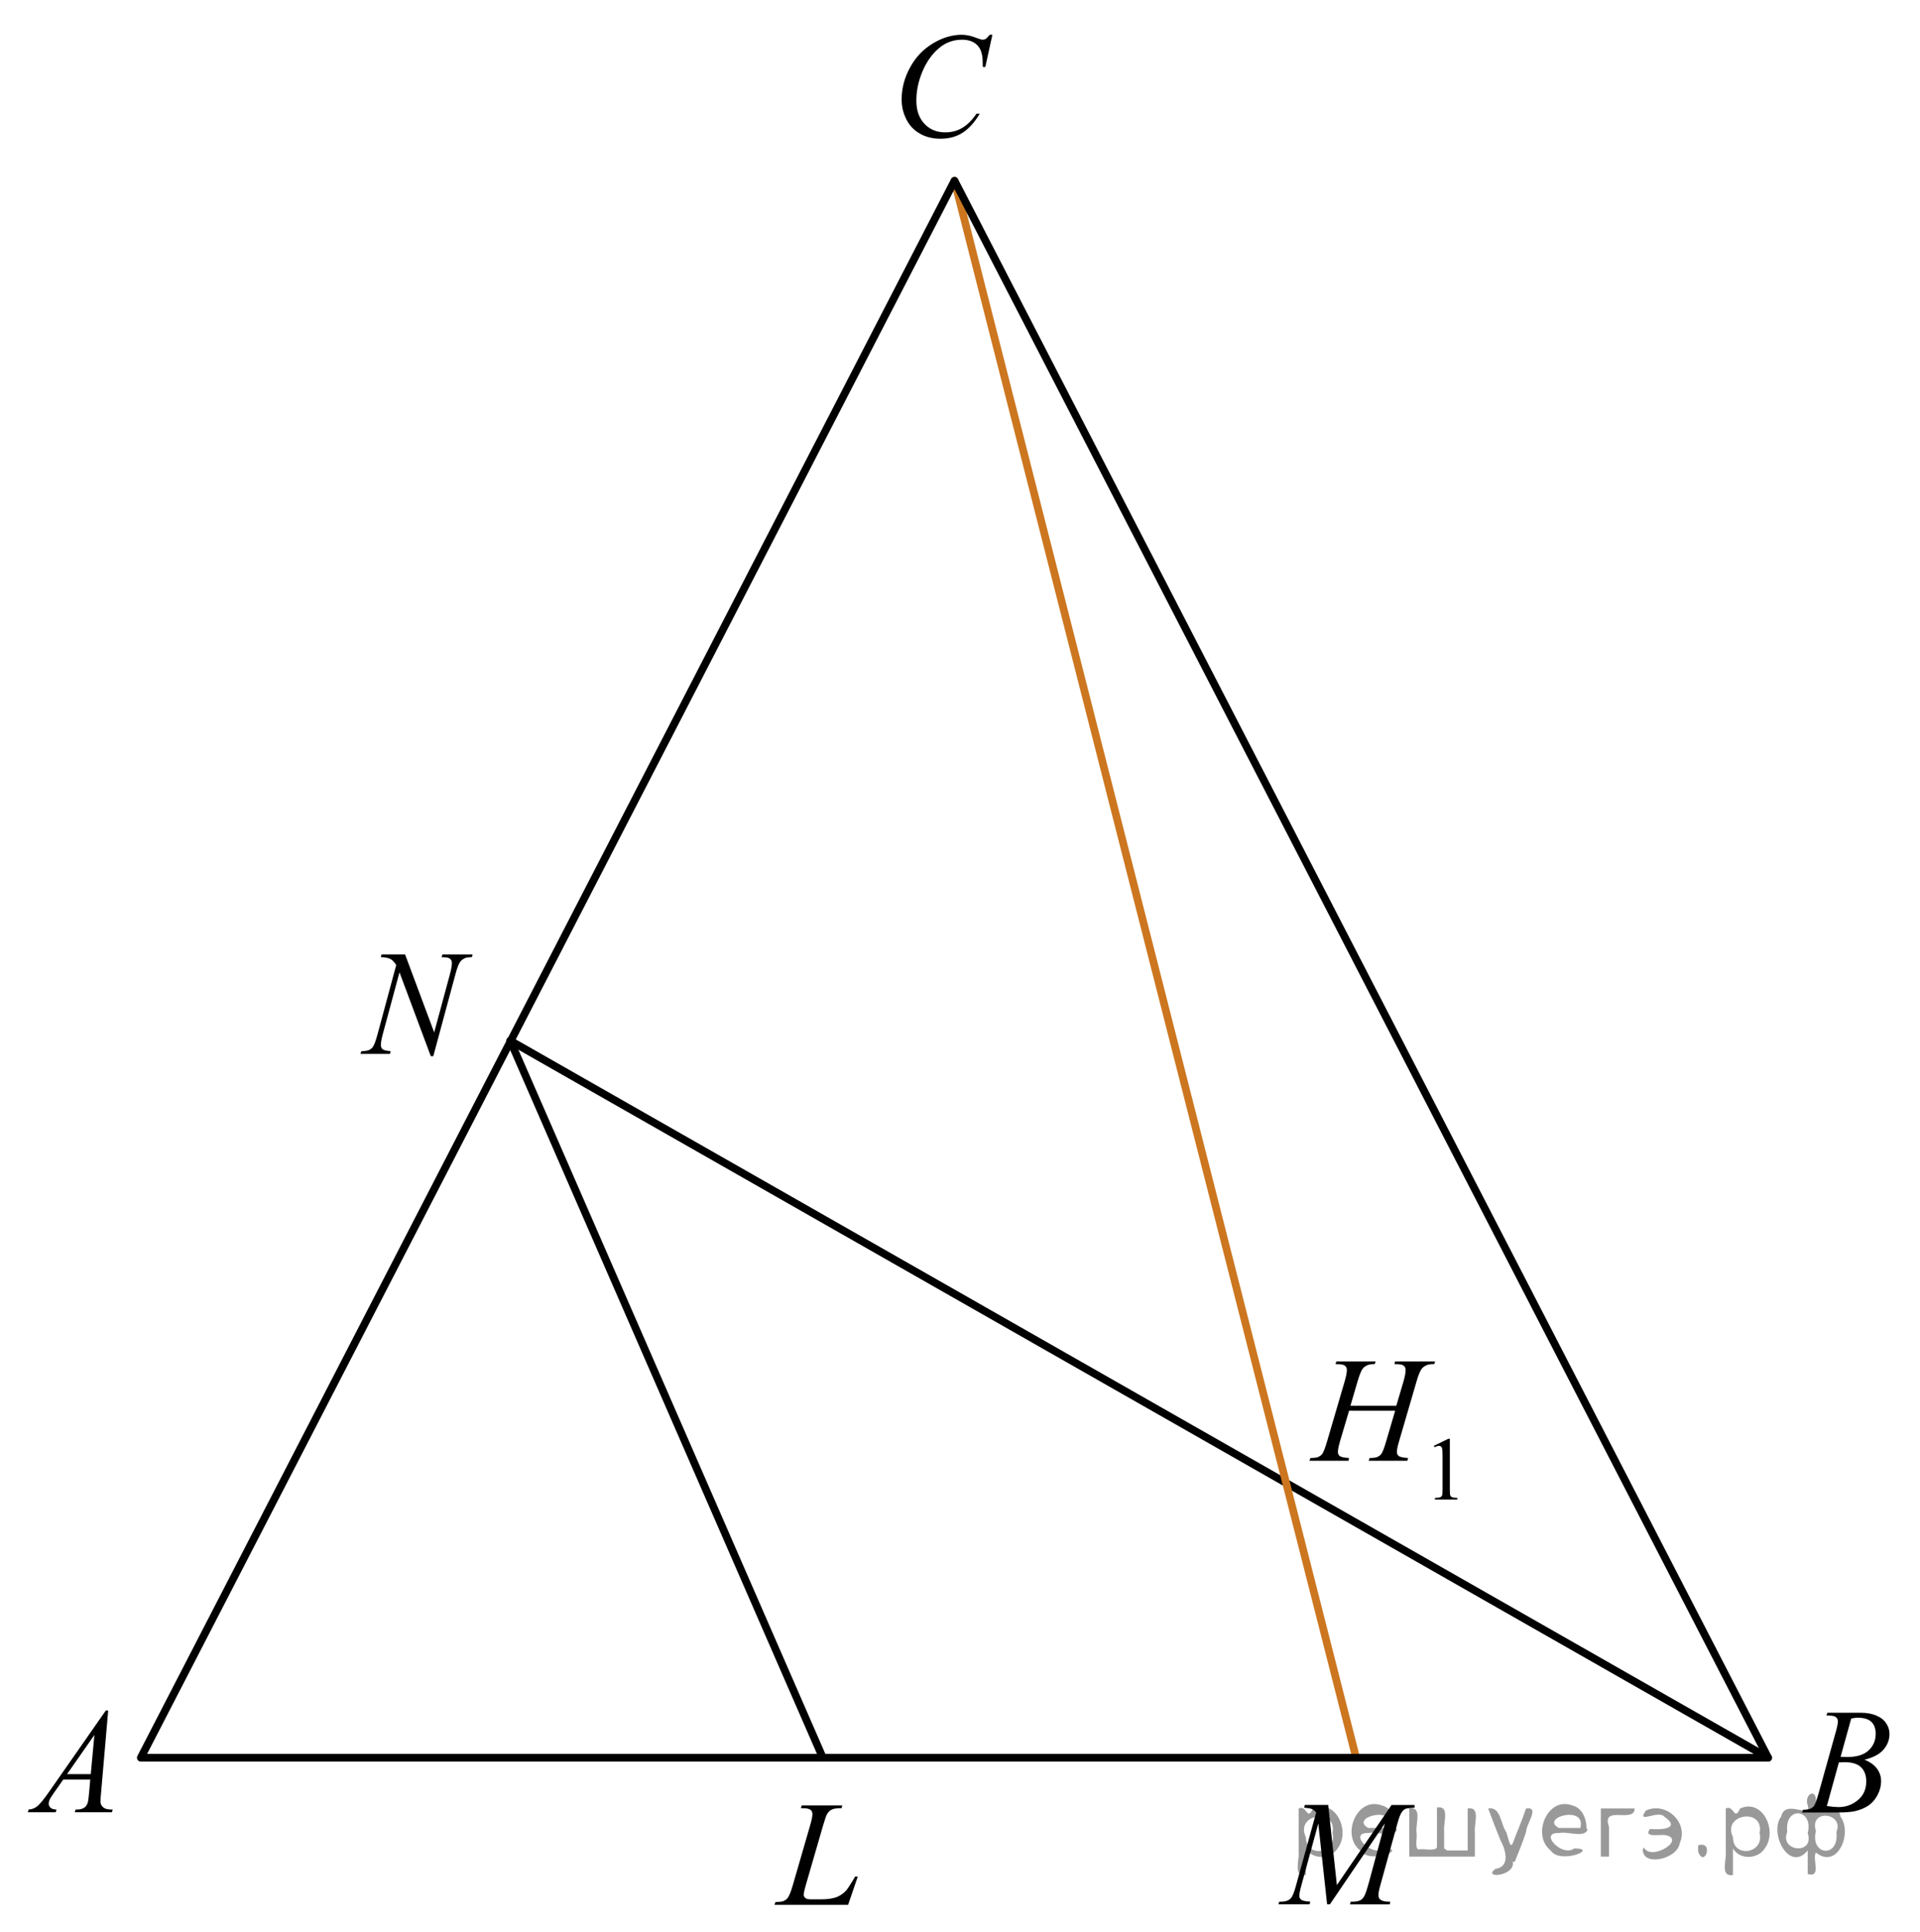 <?xml version="1.0" encoding="utf-8"?>
<!-- Generator: Adobe Illustrator 27.2.0, SVG Export Plug-In . SVG Version: 6.00 Build 0)  -->
<svg version="1.1" id="Слой_1" xmlns="http://www.w3.org/2000/svg" xmlns:xlink="http://www.w3.org/1999/xlink" x="0px" y="0px"
	 width="187.462px" height="188.664px" viewBox="0 0 187.462 188.664" enable-background="new 0 0 187.462 188.664"
	 xml:space="preserve">
<line fill="none" stroke="#000000" stroke-width="0.75" stroke-linecap="round" stroke-linejoin="round" stroke-miterlimit="8" x1="49.821" y1="101.624" x2="172.638" y2="171.646"/>
<line fill="none" stroke="#CC761F" stroke-width="0.75" stroke-linecap="round" stroke-linejoin="round" stroke-miterlimit="8" x1="93.195" y1="17.646" x2="132.406" y2="171.646"/>
<polygon fill="none" stroke="#000000" stroke-width="0.75" stroke-linecap="round" stroke-linejoin="round" stroke-miterlimit="8" points="
	93.195,17.646 13.747,171.646 172.638,171.646 "/>
<line fill="none" stroke="#000000" stroke-width="0.75" stroke-linecap="round" stroke-linejoin="round" stroke-miterlimit="8" x1="49.821" y1="101.624" x2="80.339" y2="171.646"/>
<g>
	<g>
		<g>
			<g>
				<g>
					<defs>
						<rect id="SVGID_1_" y="163.647" width="13.918" height="15.998"/>
					</defs>
					<clipPath id="SVGID_00000083088734143463304820000010314615197349684612_">
						<use xlink:href="#SVGID_1_"  overflow="visible"/>
					</clipPath>
					<g clip-path="url(#SVGID_00000083088734143463304820000010314615197349684612_)">
						<path d="M10.564,167.034l-0.7,8.077c-0.037,0.377-0.054,0.625-0.054,0.744c0,0.19,0.033,0.336,0.102,0.439
							c0.085,0.136,0.201,0.242,0.35,0.307c0.147,0.07,0.396,0.102,0.744,0.102l-0.075,0.265H7.303l0.074-0.265h0.156
							c0.294,0,0.534-0.067,0.721-0.199c0.131-0.091,0.233-0.242,0.306-0.453c0.05-0.15,0.097-0.499,0.144-1.043l0.108-1.231H6.175
							l-0.938,1.337c-0.215,0.302-0.347,0.517-0.401,0.649c-0.055,0.131-0.082,0.256-0.082,0.367c0,0.153,0.059,0.284,0.177,0.393
							c0.117,0.113,0.313,0.17,0.584,0.18l-0.074,0.266H2.716l0.074-0.266c0.336-0.017,0.631-0.131,0.888-0.354
							c0.256-0.223,0.638-0.697,1.144-1.42l5.506-7.892L10.564,167.034L10.564,167.034z M9.218,169.419l-2.671,3.828h2.315
							L9.218,169.419z"/>
					</g>
				</g>
			</g>
		</g>
	</g>
</g>
<g>
	<g>
		<g>
			<g>
				<g>
					<defs>
						
							<rect id="SVGID_00000170248470661089468720000003837988927218444173_" x="173.544" y="163.62" width="13.918" height="16.053"/>
					</defs>
					<clipPath id="SVGID_00000158724850009866198030000004152087066210156222_">
						<use xlink:href="#SVGID_00000170248470661089468720000003837988927218444173_"  overflow="visible"/>
					</clipPath>
					<g clip-path="url(#SVGID_00000158724850009866198030000004152087066210156222_)">
						<path d="M178.327,167.516l0.095-0.264h3.29c0.553,0,1.046,0.09,1.479,0.271s0.756,0.434,0.971,0.762
							c0.217,0.322,0.322,0.67,0.322,1.035c0,0.561-0.191,1.068-0.573,1.52c-0.384,0.453-1.008,0.787-1.872,1
							c0.558,0.221,0.966,0.514,1.229,0.877c0.264,0.363,0.395,0.766,0.395,1.201c0,0.482-0.118,0.945-0.354,1.385
							c-0.235,0.443-0.538,0.785-0.908,1.029c-0.369,0.242-0.814,0.424-1.335,0.541c-0.371,0.08-0.951,0.119-1.739,0.119h-3.377
							l0.088-0.264c0.353-0.012,0.594-0.045,0.721-0.107c0.182-0.08,0.311-0.189,0.387-0.322c0.108-0.182,0.254-0.6,0.436-1.25
							l1.651-5.9c0.142-0.498,0.211-0.848,0.211-1.049c0-0.174-0.063-0.314-0.188-0.418s-0.362-0.156-0.711-0.156
							C178.467,167.524,178.395,167.522,178.327,167.516z M178.367,176.36c0.489,0.072,0.872,0.105,1.149,0.105
							c0.706,0,1.332-0.225,1.878-0.68c0.547-0.449,0.819-1.061,0.819-1.832c0-0.588-0.169-1.045-0.506-1.377
							c-0.337-0.33-0.883-0.498-1.634-0.498c-0.145,0-0.321,0.012-0.53,0.023L178.367,176.36z M179.707,171.561
							c0.294,0.01,0.507,0.014,0.638,0.014c0.943,0,1.644-0.217,2.104-0.65c0.459-0.432,0.689-0.975,0.689-1.623
							c0-0.498-0.141-0.881-0.421-1.156c-0.281-0.273-0.729-0.41-1.346-0.41c-0.164,0-0.372,0.027-0.626,0.084L179.707,171.561z"/>
					</g>
				</g>
			</g>
		</g>
	</g>
</g>
<g>
	<g>
		<g>
			<g>
				<g>
					<defs>
						<rect id="SVGID_00000134933648571075400630000002683186554773422471_" x="85.192" y="0" width="15.188" height="17.324"/>
					</defs>
					<clipPath id="SVGID_00000111163831739242793400000014741751214112540332_">
						<use xlink:href="#SVGID_00000134933648571075400630000002683186554773422471_"  overflow="visible"/>
					</clipPath>
					<g clip-path="url(#SVGID_00000111163831739242793400000014741751214112540332_)">
						<path d="M96.892,3.399l-0.69,3.143h-0.245l-0.023-0.788c-0.024-0.286-0.075-0.542-0.156-0.767
							c-0.083-0.223-0.207-0.419-0.368-0.581c-0.164-0.169-0.368-0.296-0.617-0.389c-0.251-0.093-0.526-0.14-0.83-0.14
							c-0.812,0-1.521,0.234-2.128,0.699c-0.775,0.6-1.382,1.439-1.822,2.526C89.652,8,89.47,8.908,89.47,9.83
							c0,0.939,0.259,1.692,0.782,2.25c0.521,0.559,1.197,0.843,2.032,0.843c0.63,0,1.189-0.146,1.681-0.445
							c0.493-0.297,0.949-0.75,1.372-1.369h0.318c-0.499,0.836-1.051,1.45-1.659,1.844c-0.606,0.397-1.335,0.593-2.185,0.593
							c-0.75,0-1.42-0.168-1.998-0.499c-0.581-0.329-1.023-0.796-1.323-1.399c-0.307-0.604-0.458-1.248-0.458-1.94
							c0-1.061,0.269-2.093,0.808-3.093c0.541-1.002,1.278-1.79,2.222-2.362c0.939-0.573,1.888-0.859,2.845-0.859
							c0.45,0,0.951,0.113,1.511,0.337c0.245,0.096,0.42,0.145,0.53,0.145c0.109,0,0.203-0.026,0.284-0.074s0.217-0.183,0.408-0.409
							h0.252v0.009h0V3.399z"/>
					</g>
				</g>
			</g>
		</g>
	</g>
</g>
<g>
	<g>
		<g>
			<g>
				<g>
					<defs>
						
							<rect id="SVGID_00000038388664632097839660000015085619622040529573_" x="122.756" y="172.646" width="18.941" height="15.998"/>
					</defs>
					<clipPath id="SVGID_00000045599953385282339760000014766394473311908518_">
						<use xlink:href="#SVGID_00000038388664632097839660000015085619622040529573_"  overflow="visible"/>
					</clipPath>
					<g clip-path="url(#SVGID_00000045599953385282339760000014766394473311908518_)">
						<path d="M129.68,176.257l0.849,7.822l5.338-7.822h2.244v0.266c-0.487,0.033-0.774,0.068-0.861,0.102
							c-0.149,0.064-0.287,0.186-0.41,0.371s-0.259,0.545-0.403,1.074l-1.702,6.156c-0.1,0.363-0.148,0.645-0.148,0.846
							c0,0.188,0.061,0.328,0.181,0.422c0.173,0.137,0.444,0.207,0.815,0.207h0.162l-0.061,0.264h-3.873l0.068-0.264h0.185
							c0.342,0,0.604-0.051,0.786-0.158c0.14-0.074,0.266-0.219,0.376-0.434c0.111-0.213,0.266-0.686,0.464-1.414l1.52-5.629
							l-5.365,7.898h-0.271l-0.861-7.898l-1.642,6.008c-0.142,0.51-0.21,0.854-0.21,1.033c0,0.174,0.062,0.313,0.184,0.404
							c0.121,0.094,0.418,0.158,0.888,0.189l-0.073,0.264h-3.033l0.074-0.264h0.184c0.447,0,0.771-0.121,0.971-0.359
							c0.144-0.172,0.295-0.545,0.454-1.119l2-7.238c-0.148-0.164-0.29-0.271-0.428-0.33c-0.135-0.057-0.386-0.102-0.752-0.135
							l0.068-0.264h2.285v0.002H129.68z"/>
					</g>
				</g>
			</g>
		</g>
	</g>
</g>
<g>
	<g>
		<g>
			<g>
				<g>
					<defs>
						
							<rect id="SVGID_00000047774291240045090160000004561287710371232935_" x="32.623" y="89.582" width="16.401" height="17.326"/>
					</defs>
					<clipPath id="SVGID_00000170990763189487804100000007335795991901937340_">
						<use xlink:href="#SVGID_00000047774291240045090160000004561287710371232935_"  overflow="visible"/>
					</clipPath>
					<g clip-path="url(#SVGID_00000170990763189487804100000007335795991901937340_)">
						<path d="M39.553,93.207l2.839,7.609l1.538-5.685c0.127-0.468,0.19-0.832,0.19-1.089c0-0.174-0.059-0.314-0.177-0.414
							c-0.116-0.102-0.336-0.15-0.655-0.15c-0.056,0-0.111-0.002-0.168-0.007l0.072-0.265h2.956l-0.082,0.265
							c-0.308-0.006-0.534,0.028-0.684,0.099c-0.214,0.102-0.372,0.23-0.476,0.389c-0.145,0.222-0.291,0.614-0.439,1.177
							l-2.162,8.001h-0.244l-3.057-8.188l-1.632,6.046c-0.122,0.458-0.184,0.809-0.184,1.053c0,0.182,0.056,0.318,0.167,0.411
							c0.111,0.092,0.374,0.155,0.79,0.189l-0.068,0.265h-2.888l0.096-0.265c0.362-0.009,0.602-0.043,0.724-0.102
							c0.185-0.086,0.325-0.199,0.414-0.336c0.131-0.212,0.278-0.615,0.441-1.22l1.821-6.75c-0.175-0.286-0.364-0.482-0.565-0.592
							c-0.201-0.105-0.513-0.168-0.938-0.183l0.072-0.266h2.301v0.007h-0.002V93.207z"/>
					</g>
				</g>
			</g>
		</g>
	</g>
</g>
<g>
	<g>
		<defs>
			<rect id="SVGID_00000077291896574858585690000005520553132747889797_" x="23.02" y="89.584" width="36.125" height="37.404"/>
		</defs>
		<clipPath id="SVGID_00000088835581545946774880000018077203642902886794_">
			<use xlink:href="#SVGID_00000077291896574858585690000005520553132747889797_"  overflow="visible"/>
		</clipPath>
		<g clip-path="url(#SVGID_00000088835581545946774880000018077203642902886794_)">
			<g enable-background="new    ">
			</g>
		</g>
	</g>
</g>
<g>
	<g>
		<defs>
			<rect id="SVGID_00000129195581705576763470000013780855118047160464_" x="73.213" y="172.679" width="13.32" height="15.985"/>
		</defs>
		<clipPath id="SVGID_00000052078187971945934660000011555293717550953630_">
			<use xlink:href="#SVGID_00000129195581705576763470000013780855118047160464_"  overflow="visible"/>
		</clipPath>
		<g clip-path="url(#SVGID_00000052078187971945934660000011555293717550953630_)">
			<g enable-background="new    ">
				<path d="M82.807,186.005h-7.19l0.1-0.265c0.381-0.01,0.637-0.041,0.766-0.093
					c0.2-0.086,0.348-0.198,0.443-0.337c0.148-0.219,0.305-0.615,0.472-1.188l1.71-5.902
					c0.143-0.486,0.215-0.844,0.215-1.073c0-0.181-0.066-0.322-0.197-0.422c-0.131-0.101-0.378-0.15-0.741-0.15
					c-0.081,0-0.145-0.002-0.193-0.007l0.086-0.265h3.956l-0.057,0.265c-0.443,0-0.758,0.043-0.944,0.129
					s-0.341,0.227-0.465,0.422c-0.086,0.129-0.227,0.529-0.422,1.202l-1.681,5.802
					c-0.129,0.44-0.193,0.744-0.193,0.916c0,0.114,0.065,0.225,0.193,0.329c0.081,0.071,0.265,0.107,0.551,0.107
					h0.938c0.682,0,1.223-0.086,1.624-0.258c0.295-0.129,0.567-0.322,0.815-0.579
					c0.133-0.144,0.37-0.499,0.709-1.066l0.186-0.322h0.265L82.807,186.005z"/>
			</g>
		</g>
	</g>
</g>
<g>
	<g>
		<defs>
			<rect id="SVGID_00000160156932652671467250000005318373213285430155_" x="125.365" y="127.996" width="19.979" height="21.311"/>
		</defs>
		<clipPath id="SVGID_00000067204843551468928330000008077986207765302656_">
			<use xlink:href="#SVGID_00000160156932652671467250000005318373213285430155_"  overflow="visible"/>
		</clipPath>
		<g clip-path="url(#SVGID_00000067204843551468928330000008077986207765302656_)">
			<g enable-background="new    ">
				<path d="M139.999,141.186l1.415-0.69h0.142v4.91c0,0.326,0.014,0.529,0.041,0.609
					c0.026,0.08,0.083,0.142,0.169,0.185s0.26,0.067,0.523,0.073v0.158h-2.188v-0.158
					c0.274-0.006,0.452-0.029,0.532-0.071c0.08-0.041,0.136-0.097,0.167-0.167s0.047-0.279,0.047-0.629v-3.139
					c0-0.423-0.014-0.695-0.043-0.815c-0.019-0.091-0.057-0.158-0.109-0.201s-0.116-0.065-0.19-0.065
					c-0.105,0-0.253,0.045-0.441,0.133L139.999,141.186z"/>
			</g>
		</g>
	</g>
	<g>
		<defs>
			<rect id="SVGID_00000023959861761422342280000002009096145575734965_" x="125.365" y="127.996" width="19.979" height="21.311"/>
		</defs>
		<clipPath id="SVGID_00000011736209619246892620000005803716493599275435_">
			<use xlink:href="#SVGID_00000023959861761422342280000002009096145575734965_"  overflow="visible"/>
		</clipPath>
		<g clip-path="url(#SVGID_00000011736209619246892620000005803716493599275435_)">
			<g enable-background="new    ">
				<path d="M131.853,137.27h4.479l0.708-2.397c0.134-0.468,0.201-0.83,0.201-1.088
					c0-0.124-0.03-0.23-0.09-0.318c-0.06-0.088-0.151-0.153-0.275-0.196s-0.367-0.065-0.73-0.065l0.071-0.265
					h3.906l-0.086,0.265c-0.329-0.005-0.574,0.028-0.736,0.1c-0.23,0.101-0.398,0.23-0.509,0.387
					c-0.157,0.225-0.316,0.617-0.478,1.181l-1.71,5.859c-0.144,0.486-0.215,0.835-0.215,1.045
					c0,0.181,0.062,0.318,0.19,0.411c0.126,0.093,0.428,0.156,0.905,0.19l-0.079,0.265h-3.777l0.1-0.265
					c0.372-0.01,0.62-0.043,0.744-0.101c0.191-0.086,0.329-0.195,0.415-0.329c0.124-0.185,0.276-0.591,0.458-1.216
					l0.873-2.969h-4.5l-0.88,2.969c-0.139,0.477-0.208,0.825-0.208,1.045c0,0.181,0.062,0.318,0.186,0.411
					s0.424,0.156,0.901,0.19l-0.058,0.265h-3.806l0.093-0.265c0.377-0.01,0.627-0.043,0.751-0.101
					c0.19-0.086,0.332-0.195,0.422-0.329c0.124-0.195,0.277-0.601,0.458-1.216l1.718-5.859
					c0.138-0.477,0.207-0.84,0.207-1.088c0-0.124-0.03-0.23-0.09-0.318c-0.06-0.088-0.152-0.153-0.278-0.196
					c-0.127-0.043-0.374-0.065-0.741-0.065l0.086-0.265h3.828l-0.079,0.265c-0.319-0.005-0.556,0.028-0.708,0.1
					c-0.225,0.096-0.389,0.222-0.494,0.38c-0.143,0.21-0.3,0.606-0.472,1.188L131.853,137.27z"/>
			</g>
		</g>
	</g>
</g>
<g style="stroke:none;fill:#000;fill-opacity:0.4" > <path d="m 127.5,180.6 c 0,0.8 0,1.6 0,2.5 -1.3,0.2 -0.6,-1.5 -0.7,-2.3 0,-1.4 0,-2.8 0,-4.2 0.8,-0.4 0.8,1.3 1.4,0.0 2.2,-1.0 3.7,2.2 2.4,3.9 -0.6,1.0 -2.4,1.2 -3.1,0.0 z m 2.6,-1.6 c 0.5,-2.5 -3.7,-1.9 -2.6,0.4 0.0,2.1 3.1,1.6 2.6,-0.4 z" /> <path d="m 136.4,178.7 c -0.4,0.8 -1.9,0.1 -2.8,0.3 -2.0,-0.1 0.3,2.4 1.5,1.5 2.5,0.0 -1.4,1.6 -2.3,0.2 -1.9,-1.5 -0.3,-5.3 2.1,-4.4 0.9,0.2 1.4,1.2 1.4,2.2 z m -0.7,-0.2 c 0.6,-2.3 -4.0,-1.0 -2.1,0.0 0.7,0 1.4,-0.0 2.1,-0.0 z" /> <path d="m 141.3,180.7 c 0.6,0 1.3,0 2.0,0 0,-1.3 0,-2.7 0,-4.1 1.3,-0.2 0.6,1.5 0.7,2.3 0,0.8 0,1.6 0,2.4 -2.1,0 -4.2,0 -6.4,0 0,-1.5 0,-3.1 0,-4.7 1.3,-0.2 0.6,1.5 0.7,2.3 0.1,0.5 -0.2,1.6 0.2,1.7 0.5,-0.1 1.6,0.2 1.8,-0.2 0,-1.3 0,-2.6 0,-3.9 1.3,-0.2 0.6,1.5 0.7,2.3 0,0.5 0,1.1 0,1.7 z" /> <path d="m 147.7,181.8 c 0.3,1.4 -3.0,1.7 -1.7,0.7 1.5,-0.2 1.0,-1.9 0.5,-2.8 -0.4,-1.0 -0.8,-2.0 -1.2,-3.1 1.2,-0.2 1.2,1.4 1.7,2.2 0.2,0.2 0.4,1.9 0.7,1.2 0.4,-1.1 0.9,-2.2 1.3,-3.4 1.4,-0.2 0.0,1.5 -0.0,2.3 -0.3,0.9 -0.7,1.9 -1.1,2.9 z" /> <path d="m 155.0,178.7 c -0.4,0.8 -1.9,0.1 -2.8,0.3 -2.0,-0.1 0.3,2.4 1.5,1.5 2.5,0.0 -1.4,1.6 -2.3,0.2 -1.9,-1.5 -0.3,-5.3 2.1,-4.4 0.9,0.2 1.4,1.2 1.4,2.2 z m -0.7,-0.2 c 0.6,-2.3 -4.0,-1.0 -2.1,0.0 0.7,0 1.4,-0.0 2.1,-0.0 z" /> <path d="m 156.3,181.3 c 0,-1.5 0,-3.1 0,-4.7 1.1,0 2.2,0 3.3,0 0.0,1.5 -3.3,-0.4 -2.5,1.8 0,0.9 0,1.9 0,2.9 -0.2,0 -0.5,0 -0.7,0 z" /> <path d="m 160.5,180.4 c 0.7,1.4 4.2,-0.8 2.1,-1.2 -0.5,-0.1 -2.2,0.3 -1.5,-0.6 1.0,0.1 3.1,0.0 1.4,-1.2 -0.6,-0.7 -2.8,0.8 -1.8,-0.6 2.0,-0.9 4.2,1.2 3.3,3.2 -0.2,1.5 -3.5,2.3 -3.6,0.7 l 0,-0.1 0,-0.0 0,0 z" /> <path d="m 165.8,180.2 c 1.6,-0.5 0.6,2.3 -0.0,0.6 -0.0,-0.2 0.0,-0.4 0.0,-0.6 z" /> <path d="m 169.2,180.6 c 0,0.8 0,1.6 0,2.5 -1.3,0.2 -0.6,-1.5 -0.7,-2.3 0,-1.4 0,-2.8 0,-4.2 0.8,-0.4 0.8,1.3 1.4,0.0 2.2,-1.0 3.7,2.2 2.4,3.9 -0.6,1.0 -2.4,1.2 -3.1,0.0 z m 2.6,-1.6 c 0.5,-2.5 -3.7,-1.9 -2.6,0.4 0.0,2.1 3.1,1.6 2.6,-0.4 z" /> <path d="m 174.5,178.9 c -0.8,1.9 2.7,2.3 2.0,0.1 0.6,-2.4 -2.3,-2.7 -2.0,-0.1 z m 2.0,4.2 c 0,-0.8 0,-1.6 0,-2.4 -1.8,2.2 -3.8,-1.7 -2.6,-3.3 0.4,-1.8 3.0,0.3 2.6,-1.1 -0.4,-1.1 0.9,-1.8 0.8,-0.3 -0.7,2.2 2.1,-0.6 2.4,1.4 1.2,1.6 -0.3,5.2 -2.4,3.5 -0.4,0.6 0.6,2.5 -0.8,2.1 z m 2.8,-4.2 c 0.8,-1.9 -2.7,-2.3 -2.0,-0.1 -0.6,2.4 2.3,2.7 2.0,0.1 z" /> </g></svg>

<!--File created and owned by https://sdamgia.ru. Copying is prohibited. All rights reserved.-->
